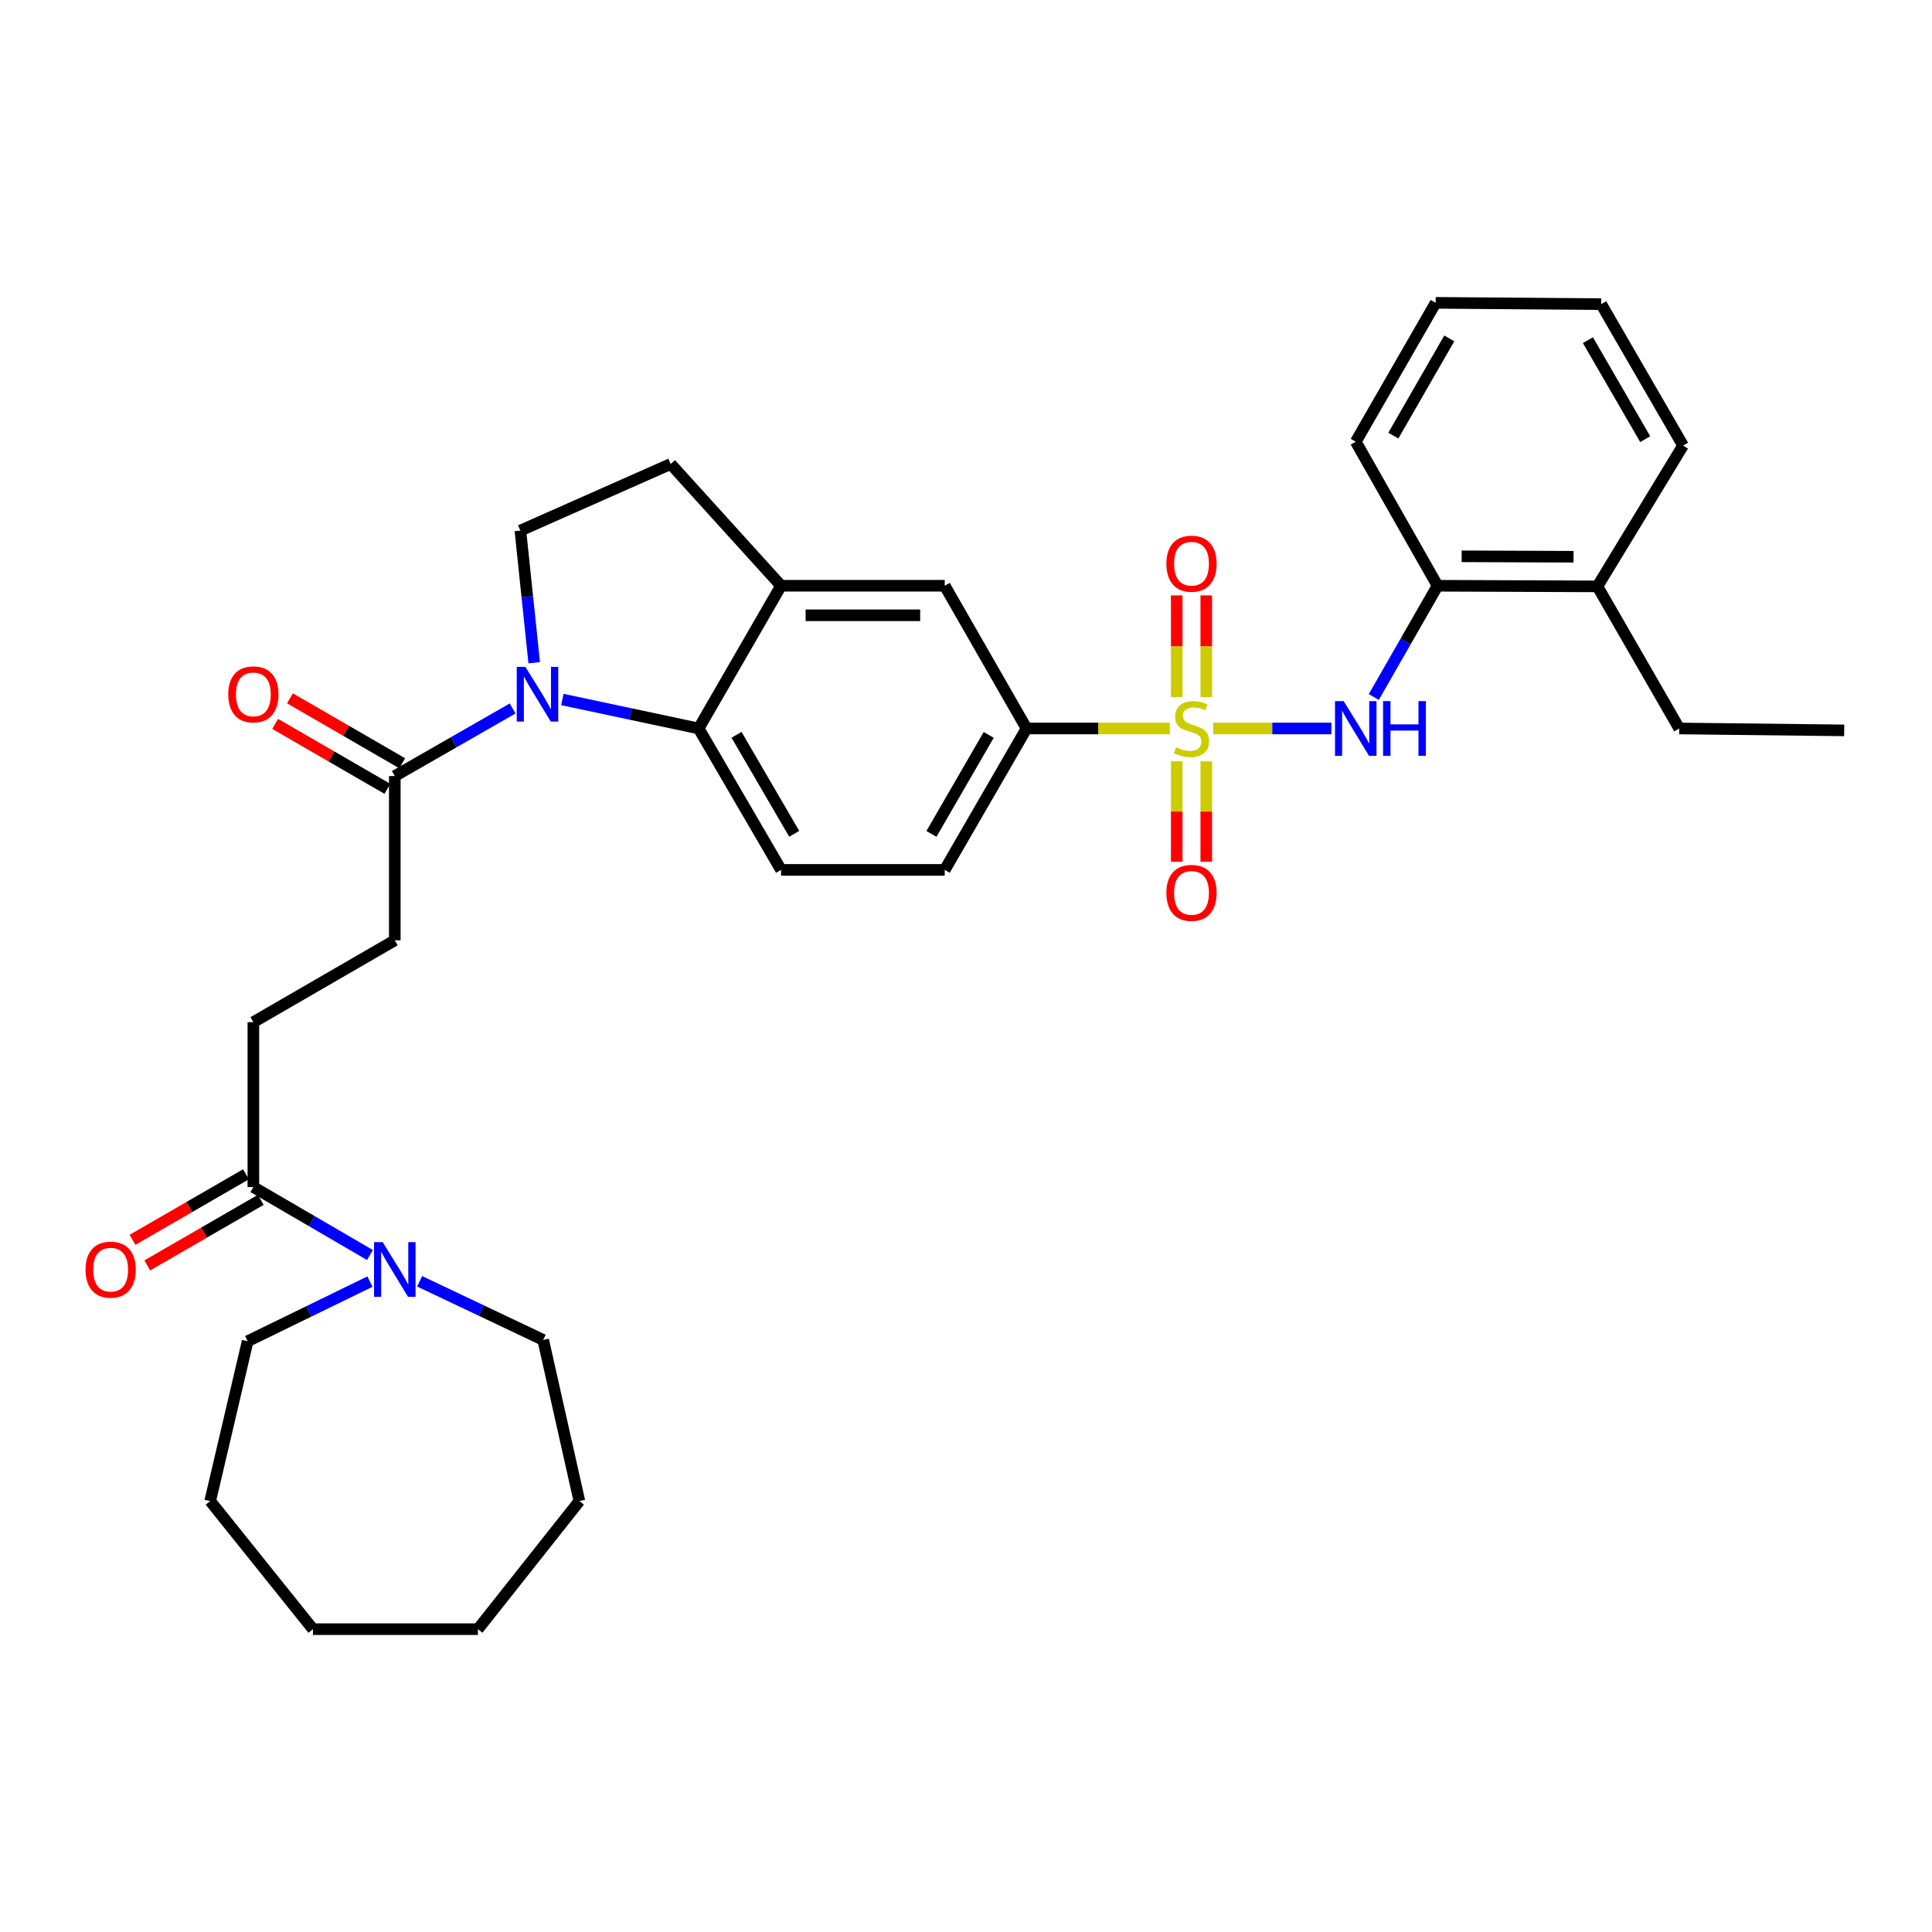 <?xml version='1.0' encoding='iso-8859-1'?>
<svg version='1.1' baseProfile='full'
              xmlns='http://www.w3.org/2000/svg'
                      xmlns:rdkit='http://www.rdkit.org/xml'
                      xmlns:xlink='http://www.w3.org/1999/xlink'
                  xml:space='preserve'
width='1000px' height='1000px' viewBox='0 0 1000 1000'>
<!-- END OF HEADER -->
<rect style='opacity:1.0;fill:#FFFFFF;stroke:none' width='1000' height='1000' x='0' y='0'> </rect>
<path class='bond-2' d='M 627.927,377.057 L 658.54,377.057' style='fill:none;fill-rule:evenodd;stroke:#CCCC00;stroke-width:6px;stroke-linecap:butt;stroke-linejoin:miter;stroke-opacity:1' />
<path class='bond-2' d='M 658.54,377.057 L 689.153,377.057' style='fill:none;fill-rule:evenodd;stroke:#0000FF;stroke-width:6px;stroke-linecap:butt;stroke-linejoin:miter;stroke-opacity:1' />
<path class='bond-3' d='M 605.507,377.057 L 568.423,377.057' style='fill:none;fill-rule:evenodd;stroke:#CCCC00;stroke-width:6px;stroke-linecap:butt;stroke-linejoin:miter;stroke-opacity:1' />
<path class='bond-3' d='M 568.423,377.057 L 531.339,377.057' style='fill:none;fill-rule:evenodd;stroke:#000000;stroke-width:6px;stroke-linecap:butt;stroke-linejoin:miter;stroke-opacity:1' />
<path class='bond-10' d='M 609.077,394.063 L 609.077,420.058' style='fill:none;fill-rule:evenodd;stroke:#CCCC00;stroke-width:6px;stroke-linecap:butt;stroke-linejoin:miter;stroke-opacity:1' />
<path class='bond-10' d='M 609.077,420.058 L 609.077,446.054' style='fill:none;fill-rule:evenodd;stroke:#FF0000;stroke-width:6px;stroke-linecap:butt;stroke-linejoin:miter;stroke-opacity:1' />
<path class='bond-10' d='M 624.366,394.063 L 624.366,420.058' style='fill:none;fill-rule:evenodd;stroke:#CCCC00;stroke-width:6px;stroke-linecap:butt;stroke-linejoin:miter;stroke-opacity:1' />
<path class='bond-10' d='M 624.366,420.058 L 624.366,446.054' style='fill:none;fill-rule:evenodd;stroke:#FF0000;stroke-width:6px;stroke-linecap:butt;stroke-linejoin:miter;stroke-opacity:1' />
<path class='bond-11' d='M 624.366,360.803 L 624.366,334.492' style='fill:none;fill-rule:evenodd;stroke:#CCCC00;stroke-width:6px;stroke-linecap:butt;stroke-linejoin:miter;stroke-opacity:1' />
<path class='bond-11' d='M 624.366,334.492 L 624.366,308.18' style='fill:none;fill-rule:evenodd;stroke:#FF0000;stroke-width:6px;stroke-linecap:butt;stroke-linejoin:miter;stroke-opacity:1' />
<path class='bond-11' d='M 609.077,360.803 L 609.077,334.492' style='fill:none;fill-rule:evenodd;stroke:#CCCC00;stroke-width:6px;stroke-linecap:butt;stroke-linejoin:miter;stroke-opacity:1' />
<path class='bond-11' d='M 609.077,334.492 L 609.077,308.18' style='fill:none;fill-rule:evenodd;stroke:#FF0000;stroke-width:6px;stroke-linecap:butt;stroke-linejoin:miter;stroke-opacity:1' />
<path class='bond-0' d='M 291.081,362.059 L 326.346,369.558' style='fill:none;fill-rule:evenodd;stroke:#0000FF;stroke-width:6px;stroke-linecap:butt;stroke-linejoin:miter;stroke-opacity:1' />
<path class='bond-0' d='M 326.346,369.558 L 361.612,377.057' style='fill:none;fill-rule:evenodd;stroke:#000000;stroke-width:6px;stroke-linecap:butt;stroke-linejoin:miter;stroke-opacity:1' />
<path class='bond-4' d='M 265.34,366.702 L 234.842,384.192' style='fill:none;fill-rule:evenodd;stroke:#0000FF;stroke-width:6px;stroke-linecap:butt;stroke-linejoin:miter;stroke-opacity:1' />
<path class='bond-4' d='M 234.842,384.192 L 204.345,401.682' style='fill:none;fill-rule:evenodd;stroke:#000000;stroke-width:6px;stroke-linecap:butt;stroke-linejoin:miter;stroke-opacity:1' />
<path class='bond-34' d='M 276.505,343.033 L 272.927,308.831' style='fill:none;fill-rule:evenodd;stroke:#0000FF;stroke-width:6px;stroke-linecap:butt;stroke-linejoin:miter;stroke-opacity:1' />
<path class='bond-34' d='M 272.927,308.831 L 269.35,274.628' style='fill:none;fill-rule:evenodd;stroke:#000000;stroke-width:6px;stroke-linecap:butt;stroke-linejoin:miter;stroke-opacity:1' />
<path class='bond-1' d='M 361.612,377.057 L 404.277,450.259' style='fill:none;fill-rule:evenodd;stroke:#000000;stroke-width:6px;stroke-linecap:butt;stroke-linejoin:miter;stroke-opacity:1' />
<path class='bond-1' d='M 381.221,380.339 L 411.087,431.58' style='fill:none;fill-rule:evenodd;stroke:#000000;stroke-width:6px;stroke-linecap:butt;stroke-linejoin:miter;stroke-opacity:1' />
<path class='bond-33' d='M 361.612,377.057 L 404.277,303.185' style='fill:none;fill-rule:evenodd;stroke:#000000;stroke-width:6px;stroke-linecap:butt;stroke-linejoin:miter;stroke-opacity:1' />
<path class='bond-12' d='M 711.074,360.769 L 727.577,331.977' style='fill:none;fill-rule:evenodd;stroke:#0000FF;stroke-width:6px;stroke-linecap:butt;stroke-linejoin:miter;stroke-opacity:1' />
<path class='bond-12' d='M 727.577,331.977 L 744.081,303.185' style='fill:none;fill-rule:evenodd;stroke:#000000;stroke-width:6px;stroke-linecap:butt;stroke-linejoin:miter;stroke-opacity:1' />
<path class='bond-9' d='M 531.339,377.057 L 488.988,303.185' style='fill:none;fill-rule:evenodd;stroke:#000000;stroke-width:6px;stroke-linecap:butt;stroke-linejoin:miter;stroke-opacity:1' />
<path class='bond-15' d='M 531.339,377.057 L 488.988,450.259' style='fill:none;fill-rule:evenodd;stroke:#000000;stroke-width:6px;stroke-linecap:butt;stroke-linejoin:miter;stroke-opacity:1' />
<path class='bond-15' d='M 511.753,380.381 L 482.107,431.622' style='fill:none;fill-rule:evenodd;stroke:#000000;stroke-width:6px;stroke-linecap:butt;stroke-linejoin:miter;stroke-opacity:1' />
<path class='bond-16' d='M 204.345,401.682 L 204.345,486.707' style='fill:none;fill-rule:evenodd;stroke:#000000;stroke-width:6px;stroke-linecap:butt;stroke-linejoin:miter;stroke-opacity:1' />
<path class='bond-18' d='M 208.174,395.065 L 179.13,378.258' style='fill:none;fill-rule:evenodd;stroke:#000000;stroke-width:6px;stroke-linecap:butt;stroke-linejoin:miter;stroke-opacity:1' />
<path class='bond-18' d='M 179.13,378.258 L 150.087,361.452' style='fill:none;fill-rule:evenodd;stroke:#FF0000;stroke-width:6px;stroke-linecap:butt;stroke-linejoin:miter;stroke-opacity:1' />
<path class='bond-18' d='M 200.516,408.298 L 171.472,391.492' style='fill:none;fill-rule:evenodd;stroke:#000000;stroke-width:6px;stroke-linecap:butt;stroke-linejoin:miter;stroke-opacity:1' />
<path class='bond-18' d='M 171.472,391.492 L 142.429,374.685' style='fill:none;fill-rule:evenodd;stroke:#FF0000;stroke-width:6px;stroke-linecap:butt;stroke-linejoin:miter;stroke-opacity:1' />
<path class='bond-5' d='M 404.277,303.185 L 488.988,303.185' style='fill:none;fill-rule:evenodd;stroke:#000000;stroke-width:6px;stroke-linecap:butt;stroke-linejoin:miter;stroke-opacity:1' />
<path class='bond-5' d='M 416.984,318.474 L 476.281,318.474' style='fill:none;fill-rule:evenodd;stroke:#000000;stroke-width:6px;stroke-linecap:butt;stroke-linejoin:miter;stroke-opacity:1' />
<path class='bond-14' d='M 404.277,303.185 L 347.146,240.159' style='fill:none;fill-rule:evenodd;stroke:#000000;stroke-width:6px;stroke-linecap:butt;stroke-linejoin:miter;stroke-opacity:1' />
<path class='bond-6' d='M 191.487,649.596 L 161.315,632.014' style='fill:none;fill-rule:evenodd;stroke:#0000FF;stroke-width:6px;stroke-linecap:butt;stroke-linejoin:miter;stroke-opacity:1' />
<path class='bond-6' d='M 161.315,632.014 L 131.143,614.431' style='fill:none;fill-rule:evenodd;stroke:#000000;stroke-width:6px;stroke-linecap:butt;stroke-linejoin:miter;stroke-opacity:1' />
<path class='bond-21' d='M 191.487,663.357 L 159.837,678.786' style='fill:none;fill-rule:evenodd;stroke:#0000FF;stroke-width:6px;stroke-linecap:butt;stroke-linejoin:miter;stroke-opacity:1' />
<path class='bond-21' d='M 159.837,678.786 L 128.187,694.216' style='fill:none;fill-rule:evenodd;stroke:#000000;stroke-width:6px;stroke-linecap:butt;stroke-linejoin:miter;stroke-opacity:1' />
<path class='bond-22' d='M 217.21,663.195 L 249.183,678.37' style='fill:none;fill-rule:evenodd;stroke:#0000FF;stroke-width:6px;stroke-linecap:butt;stroke-linejoin:miter;stroke-opacity:1' />
<path class='bond-22' d='M 249.183,678.37 L 281.156,693.545' style='fill:none;fill-rule:evenodd;stroke:#000000;stroke-width:6px;stroke-linecap:butt;stroke-linejoin:miter;stroke-opacity:1' />
<path class='bond-7' d='M 131.143,614.431 L 131.143,529.067' style='fill:none;fill-rule:evenodd;stroke:#000000;stroke-width:6px;stroke-linecap:butt;stroke-linejoin:miter;stroke-opacity:1' />
<path class='bond-19' d='M 127.321,607.811 L 97.951,624.771' style='fill:none;fill-rule:evenodd;stroke:#000000;stroke-width:6px;stroke-linecap:butt;stroke-linejoin:miter;stroke-opacity:1' />
<path class='bond-19' d='M 97.951,624.771 L 68.581,641.73' style='fill:none;fill-rule:evenodd;stroke:#FF0000;stroke-width:6px;stroke-linecap:butt;stroke-linejoin:miter;stroke-opacity:1' />
<path class='bond-19' d='M 134.966,621.052 L 105.596,638.011' style='fill:none;fill-rule:evenodd;stroke:#000000;stroke-width:6px;stroke-linecap:butt;stroke-linejoin:miter;stroke-opacity:1' />
<path class='bond-19' d='M 105.596,638.011 L 76.226,654.97' style='fill:none;fill-rule:evenodd;stroke:#FF0000;stroke-width:6px;stroke-linecap:butt;stroke-linejoin:miter;stroke-opacity:1' />
<path class='bond-8' d='M 269.35,274.628 L 347.146,240.159' style='fill:none;fill-rule:evenodd;stroke:#000000;stroke-width:6px;stroke-linecap:butt;stroke-linejoin:miter;stroke-opacity:1' />
<path class='bond-20' d='M 744.081,303.185 L 826.821,303.508' style='fill:none;fill-rule:evenodd;stroke:#000000;stroke-width:6px;stroke-linecap:butt;stroke-linejoin:miter;stroke-opacity:1' />
<path class='bond-20' d='M 756.551,287.944 L 814.469,288.17' style='fill:none;fill-rule:evenodd;stroke:#000000;stroke-width:6px;stroke-linecap:butt;stroke-linejoin:miter;stroke-opacity:1' />
<path class='bond-23' d='M 744.081,303.185 L 701.738,228.641' style='fill:none;fill-rule:evenodd;stroke:#000000;stroke-width:6px;stroke-linecap:butt;stroke-linejoin:miter;stroke-opacity:1' />
<path class='bond-13' d='M 404.277,450.259 L 488.988,450.259' style='fill:none;fill-rule:evenodd;stroke:#000000;stroke-width:6px;stroke-linecap:butt;stroke-linejoin:miter;stroke-opacity:1' />
<path class='bond-17' d='M 204.345,486.707 L 131.143,529.067' style='fill:none;fill-rule:evenodd;stroke:#000000;stroke-width:6px;stroke-linecap:butt;stroke-linejoin:miter;stroke-opacity:1' />
<path class='bond-24' d='M 826.821,303.508 L 869.164,377.057' style='fill:none;fill-rule:evenodd;stroke:#000000;stroke-width:6px;stroke-linecap:butt;stroke-linejoin:miter;stroke-opacity:1' />
<path class='bond-25' d='M 826.821,303.508 L 871.143,230.621' style='fill:none;fill-rule:evenodd;stroke:#000000;stroke-width:6px;stroke-linecap:butt;stroke-linejoin:miter;stroke-opacity:1' />
<path class='bond-26' d='M 128.187,694.216 L 108.796,776.948' style='fill:none;fill-rule:evenodd;stroke:#000000;stroke-width:6px;stroke-linecap:butt;stroke-linejoin:miter;stroke-opacity:1' />
<path class='bond-27' d='M 281.156,693.545 L 299.886,776.948' style='fill:none;fill-rule:evenodd;stroke:#000000;stroke-width:6px;stroke-linecap:butt;stroke-linejoin:miter;stroke-opacity:1' />
<path class='bond-29' d='M 701.738,228.641 L 743.095,156.748' style='fill:none;fill-rule:evenodd;stroke:#000000;stroke-width:6px;stroke-linecap:butt;stroke-linejoin:miter;stroke-opacity:1' />
<path class='bond-29' d='M 721.194,225.481 L 750.144,175.156' style='fill:none;fill-rule:evenodd;stroke:#000000;stroke-width:6px;stroke-linecap:butt;stroke-linejoin:miter;stroke-opacity:1' />
<path class='bond-28' d='M 869.164,377.057 L 954.545,378.043' style='fill:none;fill-rule:evenodd;stroke:#000000;stroke-width:6px;stroke-linecap:butt;stroke-linejoin:miter;stroke-opacity:1' />
<path class='bond-35' d='M 871.143,230.621 L 828.783,157.428' style='fill:none;fill-rule:evenodd;stroke:#000000;stroke-width:6px;stroke-linecap:butt;stroke-linejoin:miter;stroke-opacity:1' />
<path class='bond-35' d='M 851.556,227.3 L 821.904,176.065' style='fill:none;fill-rule:evenodd;stroke:#000000;stroke-width:6px;stroke-linecap:butt;stroke-linejoin:miter;stroke-opacity:1' />
<path class='bond-31' d='M 108.796,776.948 L 161.985,843.252' style='fill:none;fill-rule:evenodd;stroke:#000000;stroke-width:6px;stroke-linecap:butt;stroke-linejoin:miter;stroke-opacity:1' />
<path class='bond-32' d='M 299.886,776.948 L 247.367,843.252' style='fill:none;fill-rule:evenodd;stroke:#000000;stroke-width:6px;stroke-linecap:butt;stroke-linejoin:miter;stroke-opacity:1' />
<path class='bond-30' d='M 743.095,156.748 L 828.783,157.428' style='fill:none;fill-rule:evenodd;stroke:#000000;stroke-width:6px;stroke-linecap:butt;stroke-linejoin:miter;stroke-opacity:1' />
<path class='bond-36' d='M 161.985,843.252 L 247.367,843.252' style='fill:none;fill-rule:evenodd;stroke:#000000;stroke-width:6px;stroke-linecap:butt;stroke-linejoin:miter;stroke-opacity:1' />
<path  class='atom-0' d='M 608.721 386.777
Q 609.041 386.897, 610.361 387.457
Q 611.681 388.017, 613.121 388.377
Q 614.601 388.697, 616.041 388.697
Q 618.721 388.697, 620.281 387.417
Q 621.841 386.097, 621.841 383.817
Q 621.841 382.257, 621.041 381.297
Q 620.281 380.337, 619.081 379.817
Q 617.881 379.297, 615.881 378.697
Q 613.361 377.937, 611.841 377.217
Q 610.361 376.497, 609.281 374.977
Q 608.241 373.457, 608.241 370.897
Q 608.241 367.337, 610.641 365.137
Q 613.081 362.937, 617.881 362.937
Q 621.161 362.937, 624.881 364.497
L 623.961 367.577
Q 620.561 366.177, 618.001 366.177
Q 615.241 366.177, 613.721 367.337
Q 612.201 368.457, 612.241 370.417
Q 612.241 371.937, 613.001 372.857
Q 613.801 373.777, 614.921 374.297
Q 616.081 374.817, 618.001 375.417
Q 620.561 376.217, 622.081 377.017
Q 623.601 377.817, 624.681 379.457
Q 625.801 381.057, 625.801 383.817
Q 625.801 387.737, 623.161 389.857
Q 620.561 391.937, 616.201 391.937
Q 613.681 391.937, 611.761 391.377
Q 609.881 390.857, 607.641 389.937
L 608.721 386.777
' fill='#CCCC00'/>
<path  class='atom-1' d='M 271.949 345.162
L 281.229 360.162
Q 282.149 361.642, 283.629 364.322
Q 285.109 367.002, 285.189 367.162
L 285.189 345.162
L 288.949 345.162
L 288.949 373.482
L 285.069 373.482
L 275.109 357.082
Q 273.949 355.162, 272.709 352.962
Q 271.509 350.762, 271.149 350.082
L 271.149 373.482
L 267.469 373.482
L 267.469 345.162
L 271.949 345.162
' fill='#0000FF'/>
<path  class='atom-3' d='M 695.478 362.897
L 704.758 377.897
Q 705.678 379.377, 707.158 382.057
Q 708.638 384.737, 708.718 384.897
L 708.718 362.897
L 712.478 362.897
L 712.478 391.217
L 708.598 391.217
L 698.638 374.817
Q 697.478 372.897, 696.238 370.697
Q 695.038 368.497, 694.678 367.817
L 694.678 391.217
L 690.998 391.217
L 690.998 362.897
L 695.478 362.897
' fill='#0000FF'/>
<path  class='atom-3' d='M 715.878 362.897
L 719.718 362.897
L 719.718 374.937
L 734.198 374.937
L 734.198 362.897
L 738.038 362.897
L 738.038 391.217
L 734.198 391.217
L 734.198 378.137
L 719.718 378.137
L 719.718 391.217
L 715.878 391.217
L 715.878 362.897
' fill='#0000FF'/>
<path  class='atom-7' d='M 198.085 642.928
L 207.365 657.928
Q 208.285 659.408, 209.765 662.088
Q 211.245 664.768, 211.325 664.928
L 211.325 642.928
L 215.085 642.928
L 215.085 671.248
L 211.205 671.248
L 201.245 654.848
Q 200.085 652.928, 198.845 650.728
Q 197.645 648.528, 197.285 647.848
L 197.285 671.248
L 193.605 671.248
L 193.605 642.928
L 198.085 642.928
' fill='#0000FF'/>
<path  class='atom-11' d='M 603.721 462.154
Q 603.721 455.354, 607.081 451.554
Q 610.441 447.754, 616.721 447.754
Q 623.001 447.754, 626.361 451.554
Q 629.721 455.354, 629.721 462.154
Q 629.721 469.034, 626.321 472.954
Q 622.921 476.834, 616.721 476.834
Q 610.481 476.834, 607.081 472.954
Q 603.721 469.074, 603.721 462.154
M 616.721 473.634
Q 621.041 473.634, 623.361 470.754
Q 625.721 467.834, 625.721 462.154
Q 625.721 456.594, 623.361 453.794
Q 621.041 450.954, 616.721 450.954
Q 612.401 450.954, 610.041 453.754
Q 607.721 456.554, 607.721 462.154
Q 607.721 467.874, 610.041 470.754
Q 612.401 473.634, 616.721 473.634
' fill='#FF0000'/>
<path  class='atom-12' d='M 603.721 291.773
Q 603.721 284.973, 607.081 281.173
Q 610.441 277.373, 616.721 277.373
Q 623.001 277.373, 626.361 281.173
Q 629.721 284.973, 629.721 291.773
Q 629.721 298.653, 626.321 302.573
Q 622.921 306.453, 616.721 306.453
Q 610.481 306.453, 607.081 302.573
Q 603.721 298.693, 603.721 291.773
M 616.721 303.253
Q 621.041 303.253, 623.361 300.373
Q 625.721 297.453, 625.721 291.773
Q 625.721 286.213, 623.361 283.413
Q 621.041 280.573, 616.721 280.573
Q 612.401 280.573, 610.041 283.373
Q 607.721 286.173, 607.721 291.773
Q 607.721 297.493, 610.041 300.373
Q 612.401 303.253, 616.721 303.253
' fill='#FF0000'/>
<path  class='atom-19' d='M 118.143 359.402
Q 118.143 352.602, 121.503 348.802
Q 124.863 345.002, 131.143 345.002
Q 137.423 345.002, 140.783 348.802
Q 144.143 352.602, 144.143 359.402
Q 144.143 366.282, 140.743 370.202
Q 137.343 374.082, 131.143 374.082
Q 124.903 374.082, 121.503 370.202
Q 118.143 366.322, 118.143 359.402
M 131.143 370.882
Q 135.463 370.882, 137.783 368.002
Q 140.143 365.082, 140.143 359.402
Q 140.143 353.842, 137.783 351.042
Q 135.463 348.202, 131.143 348.202
Q 126.823 348.202, 124.463 351.002
Q 122.143 353.802, 122.143 359.402
Q 122.143 365.122, 124.463 368.002
Q 126.823 370.882, 131.143 370.882
' fill='#FF0000'/>
<path  class='atom-20' d='M 44.271 657.168
Q 44.271 650.368, 47.631 646.568
Q 50.991 642.768, 57.271 642.768
Q 63.551 642.768, 66.911 646.568
Q 70.271 650.368, 70.271 657.168
Q 70.271 664.048, 66.871 667.968
Q 63.471 671.848, 57.271 671.848
Q 51.031 671.848, 47.631 667.968
Q 44.271 664.088, 44.271 657.168
M 57.271 668.648
Q 61.591 668.648, 63.911 665.768
Q 66.271 662.848, 66.271 657.168
Q 66.271 651.608, 63.911 648.808
Q 61.591 645.968, 57.271 645.968
Q 52.951 645.968, 50.591 648.768
Q 48.271 651.568, 48.271 657.168
Q 48.271 662.888, 50.591 665.768
Q 52.951 668.648, 57.271 668.648
' fill='#FF0000'/>
</svg>
